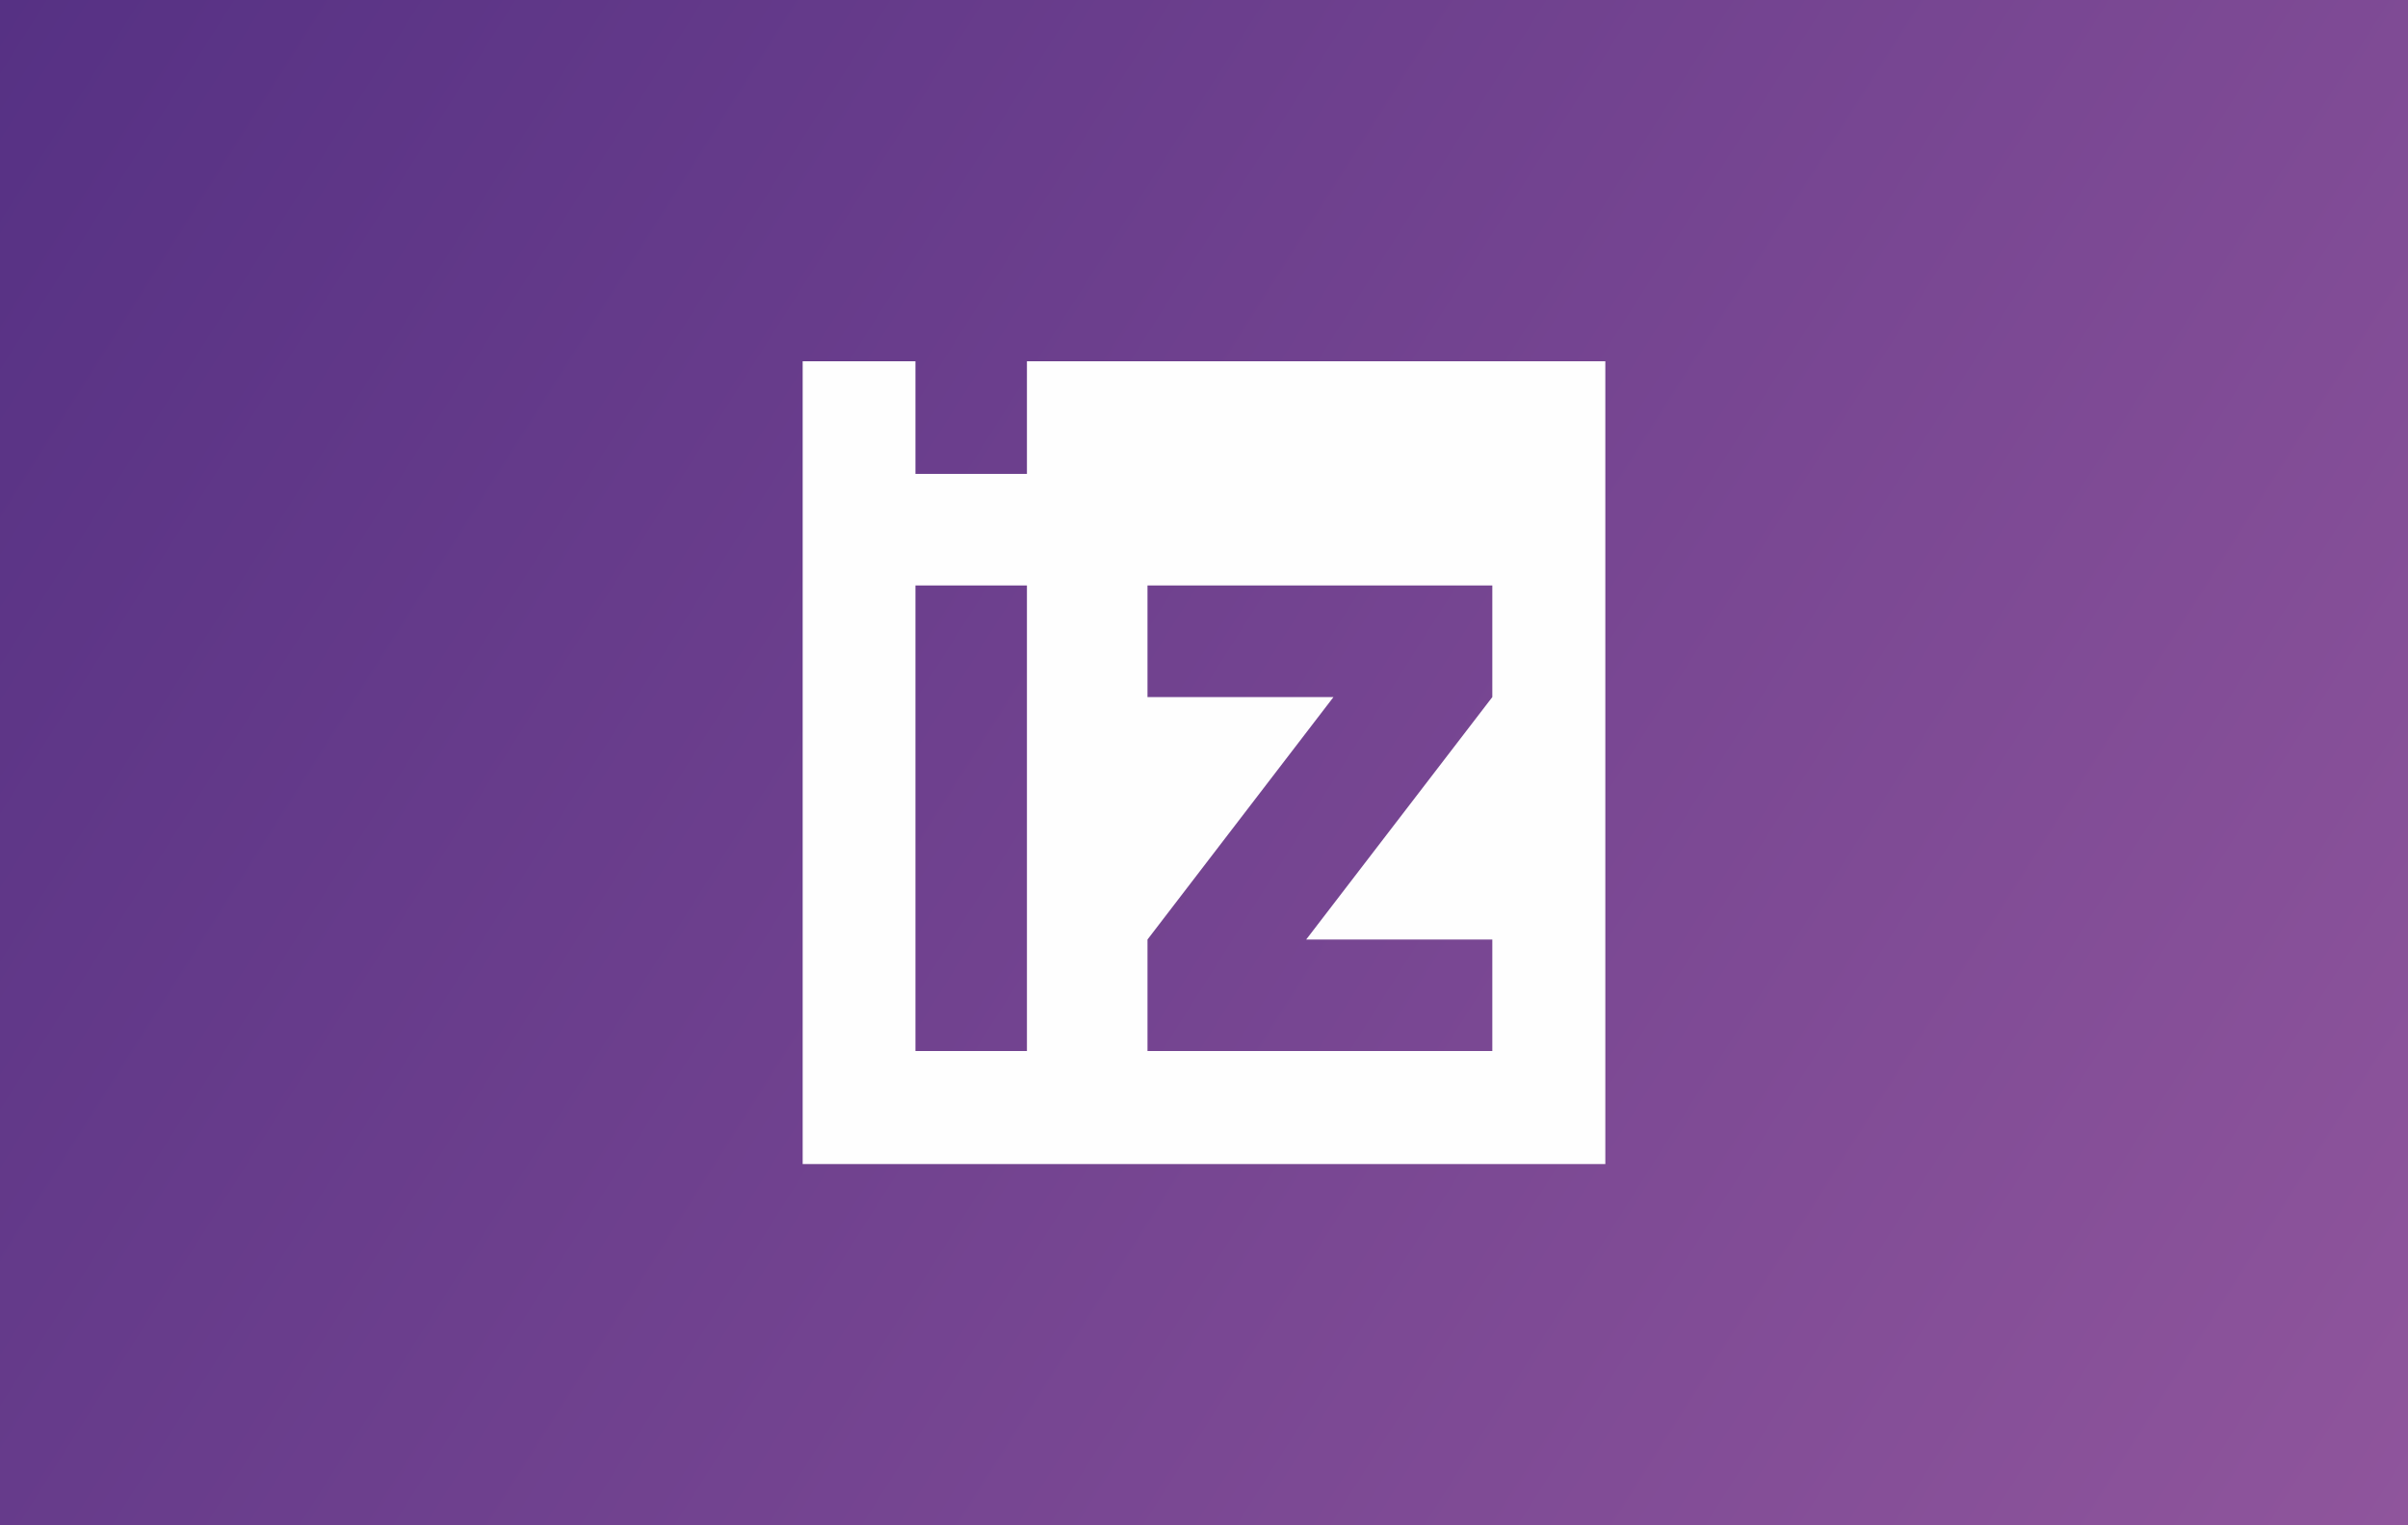 <svg xmlns="http://www.w3.org/2000/svg" width="300" height="190"><rect width="100%" height="100%" fill="#808080" stroke="none"/><defs><linearGradient id="a" gradientUnits="userSpaceOnUse" x1="0" y1="0" x2="300" y2="190"><stop offset="0" style="stop-opacity:1;stop-color:#563184"/><stop offset="1" style="stop-opacity:1;stop-color:#8f559c"/></linearGradient></defs><path style="fill:url(#a);fill-rule:nonzero" d="M300 190H0V0h300z"/><path d="M127.94 45v14.03h-13.89V45H100v100h100V45h-72.06zm0 85.92h-13.89V72.93h13.89v57.99zm57.98-44.09-23.19 30.2h23.19v13.89h-42.96v-13.89l23.17-30.2h-23.17v-13.9h42.96v13.9z" style="fill:#fefefe;fill-rule:nonzero"/></svg>